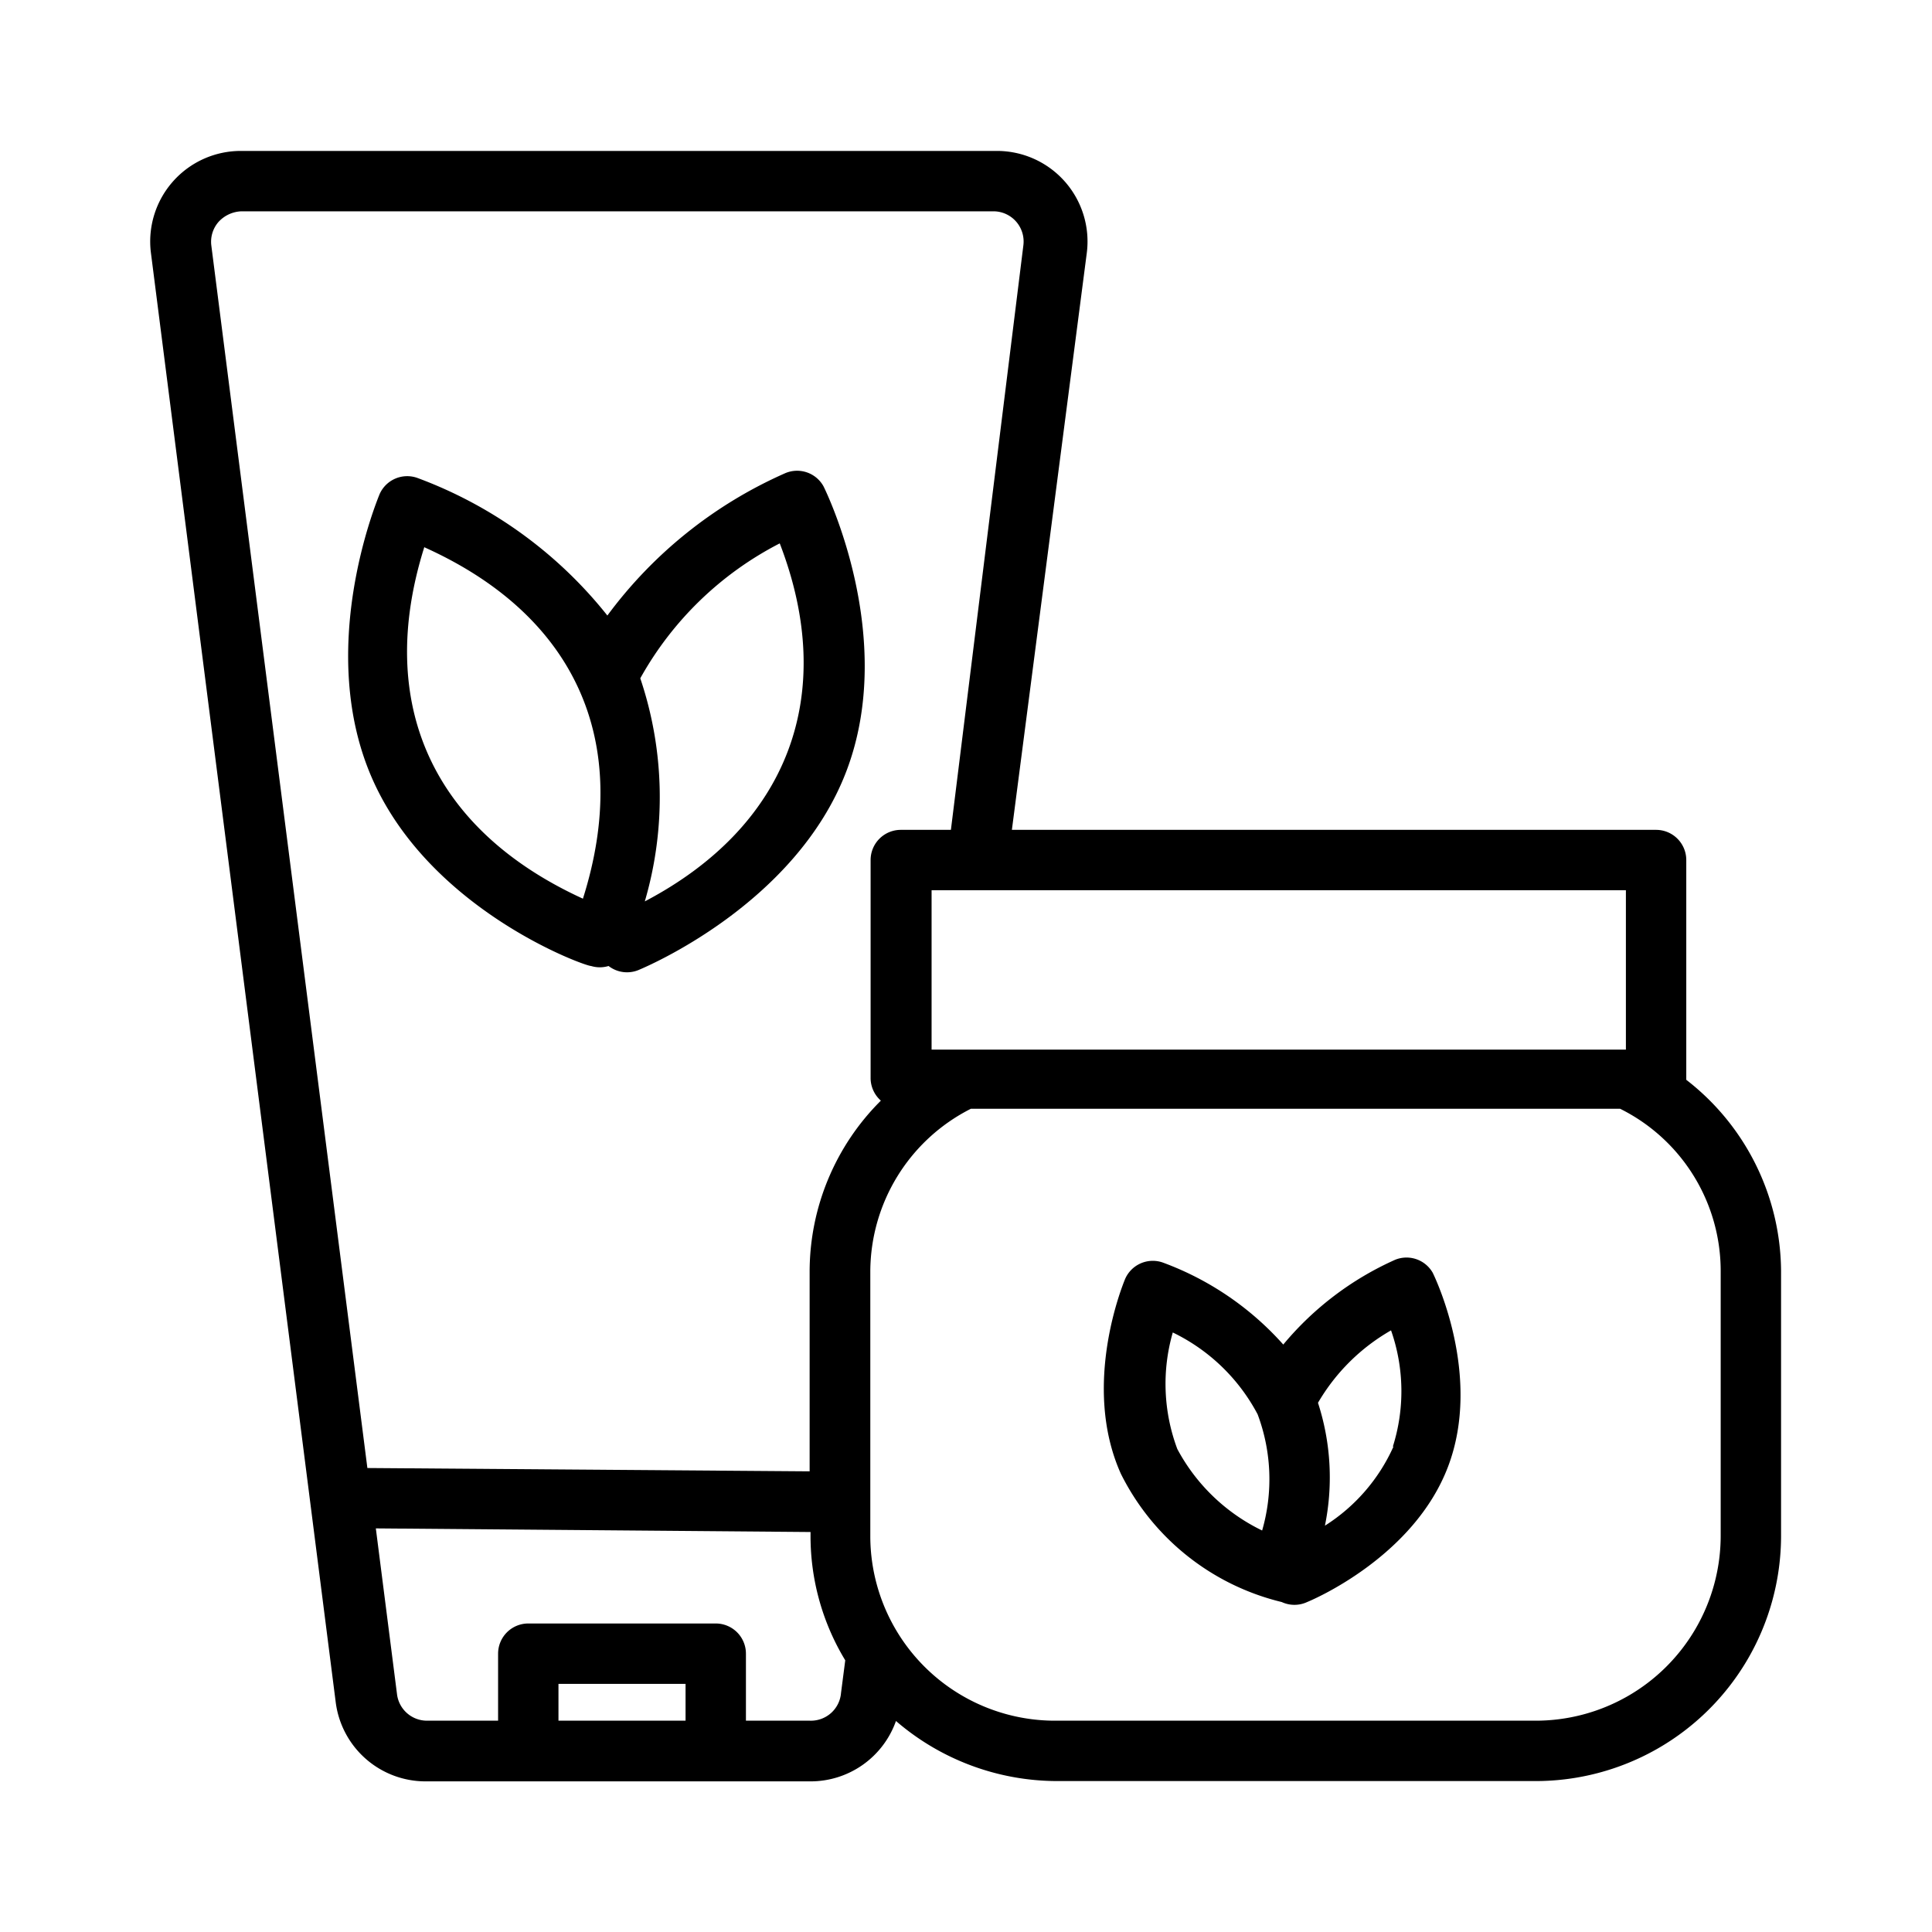 <svg xmlns="http://www.w3.org/2000/svg" id="lyne" viewBox="0 0 64 64"><path d="M19.58,32a1,1,0,0,0,.58,0,1,1,0,0,0,1,.13c.21-.09,5.2-2.17,6.88-6.59s-.66-9.23-.76-9.43A1,1,0,0,0,26,15.68a14.7,14.7,0,0,0-5.88,4.71,14.43,14.43,0,0,0-6.3-4.56,1,1,0,0,0-1.25.55c-.08.21-2.15,5.17-.21,9.48S19.36,32,19.58,32ZM25.83,18c1.93,5,.29,9.36-4.47,11.86a12.3,12.3,0,0,0-.15-7.39A11.08,11.08,0,0,1,25.83,18Zm-11.77.13c5,2.25,6.9,6.43,5.25,11.64C14.35,27.5,12.41,23.33,14.06,18.11Z"></path><path d="M46.22,41.73a10.25,10.25,0,0,0-3.71,2.81,9.93,9.93,0,0,0-4-2.72,1,1,0,0,0-1.24.55c-.06.15-1.46,3.51-.14,6.45a8.07,8.07,0,0,0,5.33,4.25,1,1,0,0,0,.84,0c.15-.06,3.53-1.48,4.67-4.49s-.44-6.28-.51-6.42A1,1,0,0,0,46.22,41.73ZM39,48a6.15,6.15,0,0,1-.15-3.86,6.26,6.26,0,0,1,2.81,2.71,6.12,6.12,0,0,1,.15,3.85A6.29,6.29,0,0,1,39,48Zm7.16-.08a6,6,0,0,1-2.27,2.62,8,8,0,0,0-.23-4.07,6.58,6.58,0,0,1,2.42-2.4A6.09,6.09,0,0,1,46.14,47.92Z"></path><path d="M55.86,35.77s0-7.24,0-7.28a1,1,0,0,0-1-1H33.52L36,8.39a3,3,0,0,0-3-3.39H8A3,3,0,0,0,5,8.38l6.12,48a3,3,0,0,0,3,2.63H26.83a3,3,0,0,0,2.85-2A8.19,8.19,0,0,0,35,59H50.83A8.13,8.13,0,0,0,59,50.89V42.11A8.07,8.07,0,0,0,55.86,35.77Zm-2-1h-23V29.49h23ZM7.24,7.35A1.08,1.08,0,0,1,8,7h24.9a1,1,0,0,1,1,1.13L31.5,27.49H29.84a1,1,0,0,0-1,1v7.24a1,1,0,0,0,.34.73,8,8,0,0,0-2.36,5.65v6.63l-14.65-.11L7,8.13A1,1,0,0,1,7.24,7.35ZM22.71,57H18.5V55.78h4.21Zm4.12,0H24.71V54.78a1,1,0,0,0-1-1H17.5a1,1,0,0,0-1,1V57H14.15a1,1,0,0,1-1-.89l-.7-5.48,14.4.12v.14A7.93,7.93,0,0,0,28,55l-.14,1.08A1,1,0,0,1,26.83,57ZM57,50.89A6.13,6.13,0,0,1,50.83,57H35a6.12,6.12,0,0,1-6.17-6.07V42.11a6.06,6.06,0,0,1,3.33-5.38H53.67A6,6,0,0,1,57,42.11Z"></path></svg>